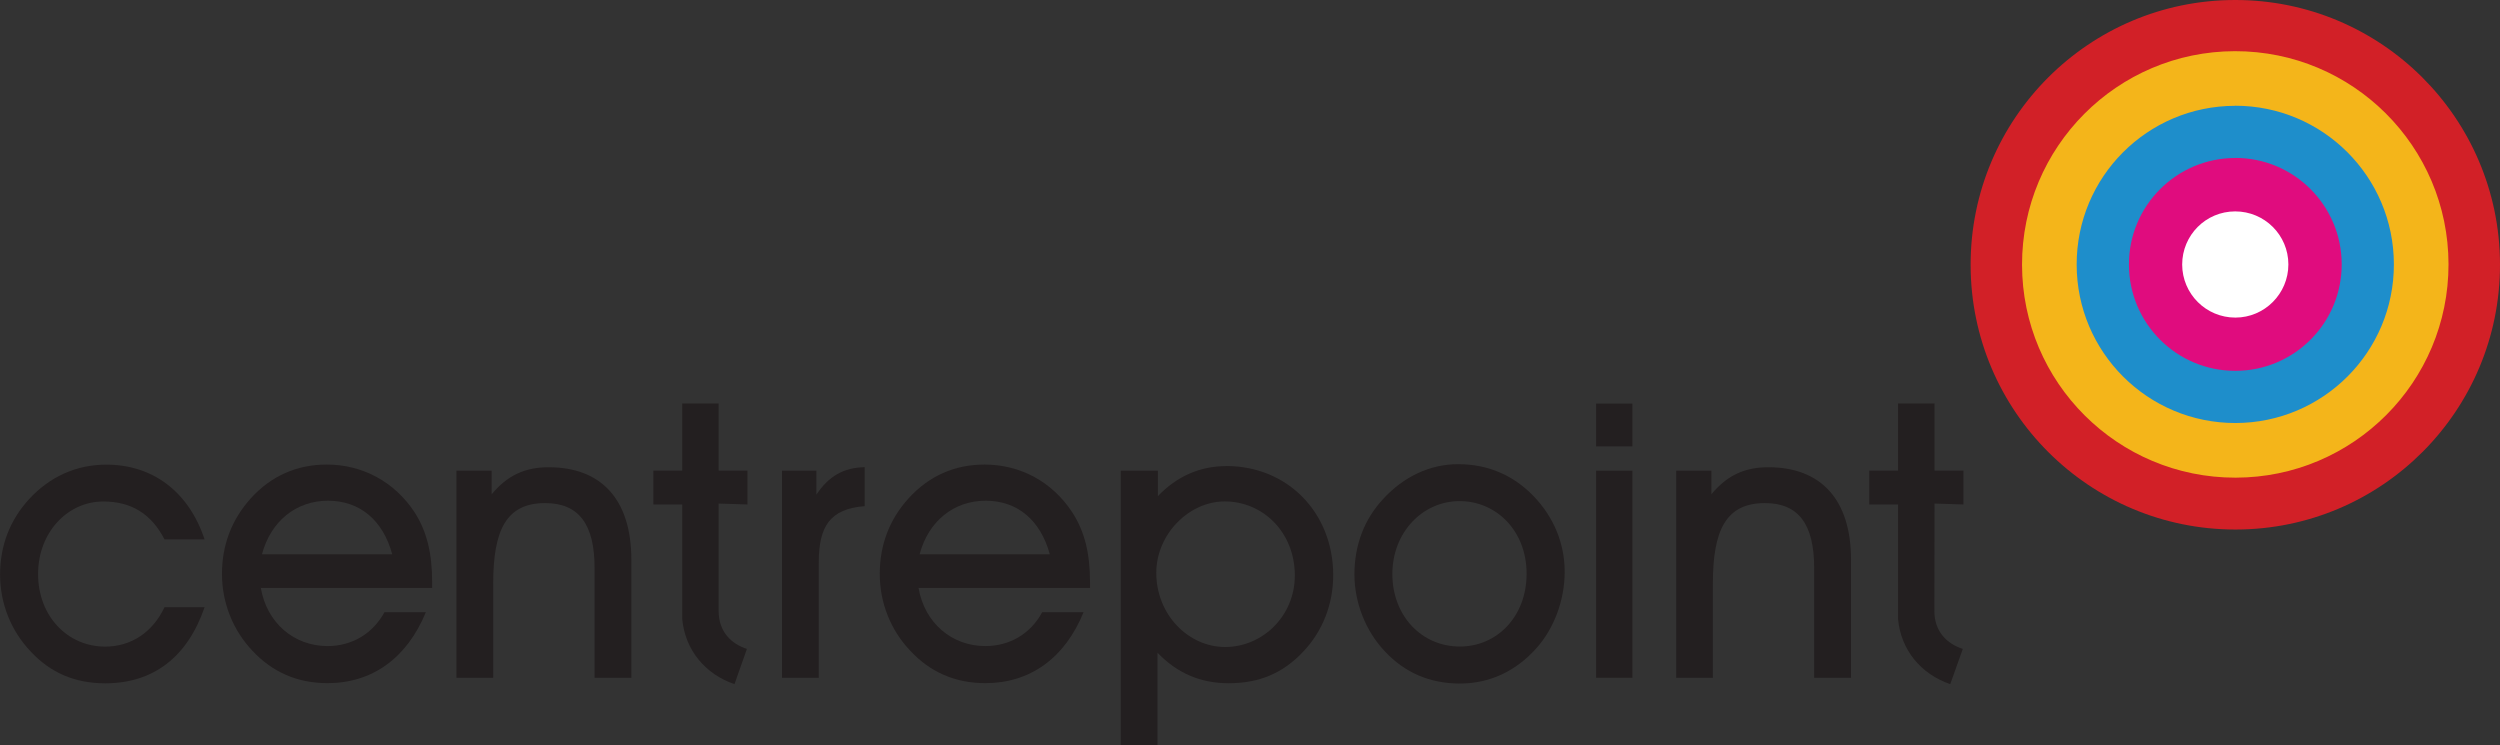 <?xml version="1.0" encoding="UTF-8"?>
<svg id="Layer_1" data-name="Layer 1" xmlns="http://www.w3.org/2000/svg" viewBox="0 0 326.28 97.23">
  <rect x="0" y="0" width="326.28" height="97.23" fill="#333333" stroke="none"/>
  <defs>
    <style>
      .cls-1 {
        fill: #f4b51a;
      }

      .cls-2 {
        fill: #fff;
      }

      .cls-3 {
        fill: #e00c7e;
      }

      .cls-4 {
        fill: #d22027;
      }

      .cls-5 {
        fill: #1e8ecb;
      }

      .cls-6 {
        fill: #231f20;
      }
    </style>
  </defs>
  <path class="cls-6" d="m42.63,60.63c-3.85,0-7.23,1.46-9.9,4.41-2.46,2.73-3.76,6.05-3.76,9.86s1.45,7.36,3.97,10.03c2.63,2.81,5.89,4.23,9.8,4.23,5.8,0,10.35-3.22,12.84-9.26h-5.4c-1.54,2.82-4.26,4.42-7.43,4.42-4.36,0-7.92-3-8.71-7.59h22.36v-.76c0-3.72-.68-6.59-2.26-9.06-2.62-4.03-6.84-6.28-11.49-6.28m-8.46,11.71c1.15-4.32,4.46-6.99,8.62-6.99s7.18,2.56,8.38,6.99h-16.99Z"/>
  <path class="cls-6" d="m71.61,60.98c-3.08,0-5.4,1.06-7.44,3.53v-3.08h-4.6v27.03h4.8v-12.27c0-7,1.69-10.53,6.78-10.53,4.41,0,6.45,2.78,6.45,8.47v14.33h4.8v-15.41c0-7.85-3.91-12.07-10.79-12.07"/>
  <path class="cls-6" d="m13.48,65.45c3.66,0,6.28,1.62,7.99,4.95h5.23c-2.08-6.29-6.83-9.76-12.82-9.76-3.91,0-7.38,1.56-10.1,4.52-2.48,2.72-3.77,6.04-3.77,9.83s1.44,7.35,3.97,10.01c2.61,2.83,5.84,4.18,9.75,4.18,6.29,0,10.74-3.43,12.97-9.93h-5.23c-1.55,3.28-4.37,5.14-7.74,5.14-4.95,0-8.76-4.02-8.76-9.47s3.86-9.47,8.51-9.47"/>
  <rect class="cls-6" x="208.31" y="61.43" width="4.74" height="27.03"/>
  <rect class="cls-6" x="208.31" y="52.67" width="4.74" height="5.59"/>
  <path class="cls-6" d="m230.79,60.98c-3.08,0-5.4,1.06-7.43,3.53v-3.08h-4.6v27.03h4.79v-12.27c0-7,1.7-10.53,6.79-10.53,4.41,0,6.43,2.78,6.43,8.47v14.33h4.81v-15.41c0-7.85-3.92-12.07-10.79-12.07"/>
  <path class="cls-6" d="m128.49,60.63c-3.87,0-7.23,1.46-9.91,4.41-2.48,2.73-3.76,6.05-3.76,9.86s1.44,7.36,3.98,10.03c2.61,2.81,5.89,4.23,9.8,4.23,5.79,0,10.36-3.22,12.82-9.26h-5.4c-1.52,2.82-4.24,4.42-7.42,4.42-4.36,0-7.93-3-8.72-7.59h22.38v-.76c0-3.72-.69-6.59-2.29-9.06-2.61-4.03-6.81-6.28-11.48-6.28m-8.47,11.71c1.15-4.32,4.46-6.99,8.62-6.99s7.17,2.56,8.37,6.99h-16.99Z"/>
  <path class="cls-6" d="m190.28,60.58c-3.61,0-7.08,1.61-9.76,4.54-2.48,2.67-3.75,6.03-3.75,9.86,0,3.63,1.44,7.35,3.95,10.01,2.63,2.83,5.95,4.22,9.81,4.22s7.29-1.59,9.96-4.58c2.34-2.6,3.72-6.3,3.72-10.01s-1.44-7.15-4.06-9.87c-2.68-2.77-6-4.17-9.86-4.17m.24,23.8c-5,0-8.81-4.02-8.81-9.47s3.97-9.51,8.77-9.51,8.75,3.88,8.75,9.47-3.85,9.51-8.71,9.51"/>
  <path class="cls-6" d="m160.03,60.83c-3.36,0-6.43,1.31-8.91,3.92v-3.32h-4.85v35.81h4.8v-12.05c2.57,2.68,5.63,3.98,9.26,3.98,4.01,0,7.13-1.3,9.81-4.18,2.47-2.62,3.86-6.14,3.86-9.92,0-8.1-5.9-14.25-13.97-14.25m-.14,23.62c-4.76,0-8.98-4.19-8.98-9.68,0-5.03,4.26-9.32,8.93-9.32,4.99,0,9.15,4.03,9.15,9.67,0,5.29-4.21,9.33-9.1,9.33"/>
  <path class="cls-6" d="m106.55,64.56v-3.13h-4.49v27.03h4.8v-15.06c0-4.72,1.48-6.99,5.99-7.34v-5.09c-2.72.06-4.7,1.16-6.29,3.58"/>
  <path class="cls-6" d="m93.79,65.72l3.76.12v-4.42h-3.76v-8.76h-4.75v8.76h-3.77v4.42h3.77v14.96c.38,4.04,3,7.19,6.82,8.49l1.62-4.6c-2.05-.66-3.69-2.26-3.69-4.94v-14.03Z"/>
  <path class="cls-6" d="m252.48,65.72l3.77.12v-4.42h-3.77v-8.76h-4.76v8.76h-3.76v4.42h3.76v14.96c.37,4.04,3,7.19,6.81,8.49l1.64-4.6c-2.06-.66-3.71-2.26-3.71-4.94l.02-14.03Z"/>
  <path class="cls-4" d="m291.69,0c-19.08.02-34.53,15.52-34.5,34.59.02,19.09,15.52,34.54,34.6,34.52,19.08-.02,34.52-15.52,34.49-34.61C326.25,15.42,310.76-.02,291.69,0"/>
  <path class="cls-1" d="m291.69,6.68c-15.37.02-27.81,12.51-27.79,27.88.02,15.37,12.5,27.8,27.87,27.78,15.37-.02,27.81-12.49,27.79-27.86-.02-15.37-12.5-27.82-27.87-27.8"/>
  <path class="cls-5" d="m291.7,13.81c-11.44.02-20.69,9.29-20.67,20.73.01,11.43,9.29,20.68,20.73,20.67,11.44-.02,20.69-9.3,20.67-20.73-.02-11.44-9.3-20.69-20.73-20.68"/>
  <path class="cls-3" d="m291.72,20.62c-7.67.01-13.88,6.24-13.87,13.91.01,7.67,6.23,13.88,13.9,13.87,7.68-.01,13.88-6.24,13.87-13.91-.01-7.68-6.24-13.89-13.91-13.88"/>
  <path class="cls-2" d="m291.74,41.45c-3.83,0-6.93-3.1-6.94-6.92,0-3.83,3.08-6.94,6.92-6.94,3.83,0,6.94,3.09,6.94,6.92,0,3.82-3.1,6.94-6.92,6.94"/>
</svg>